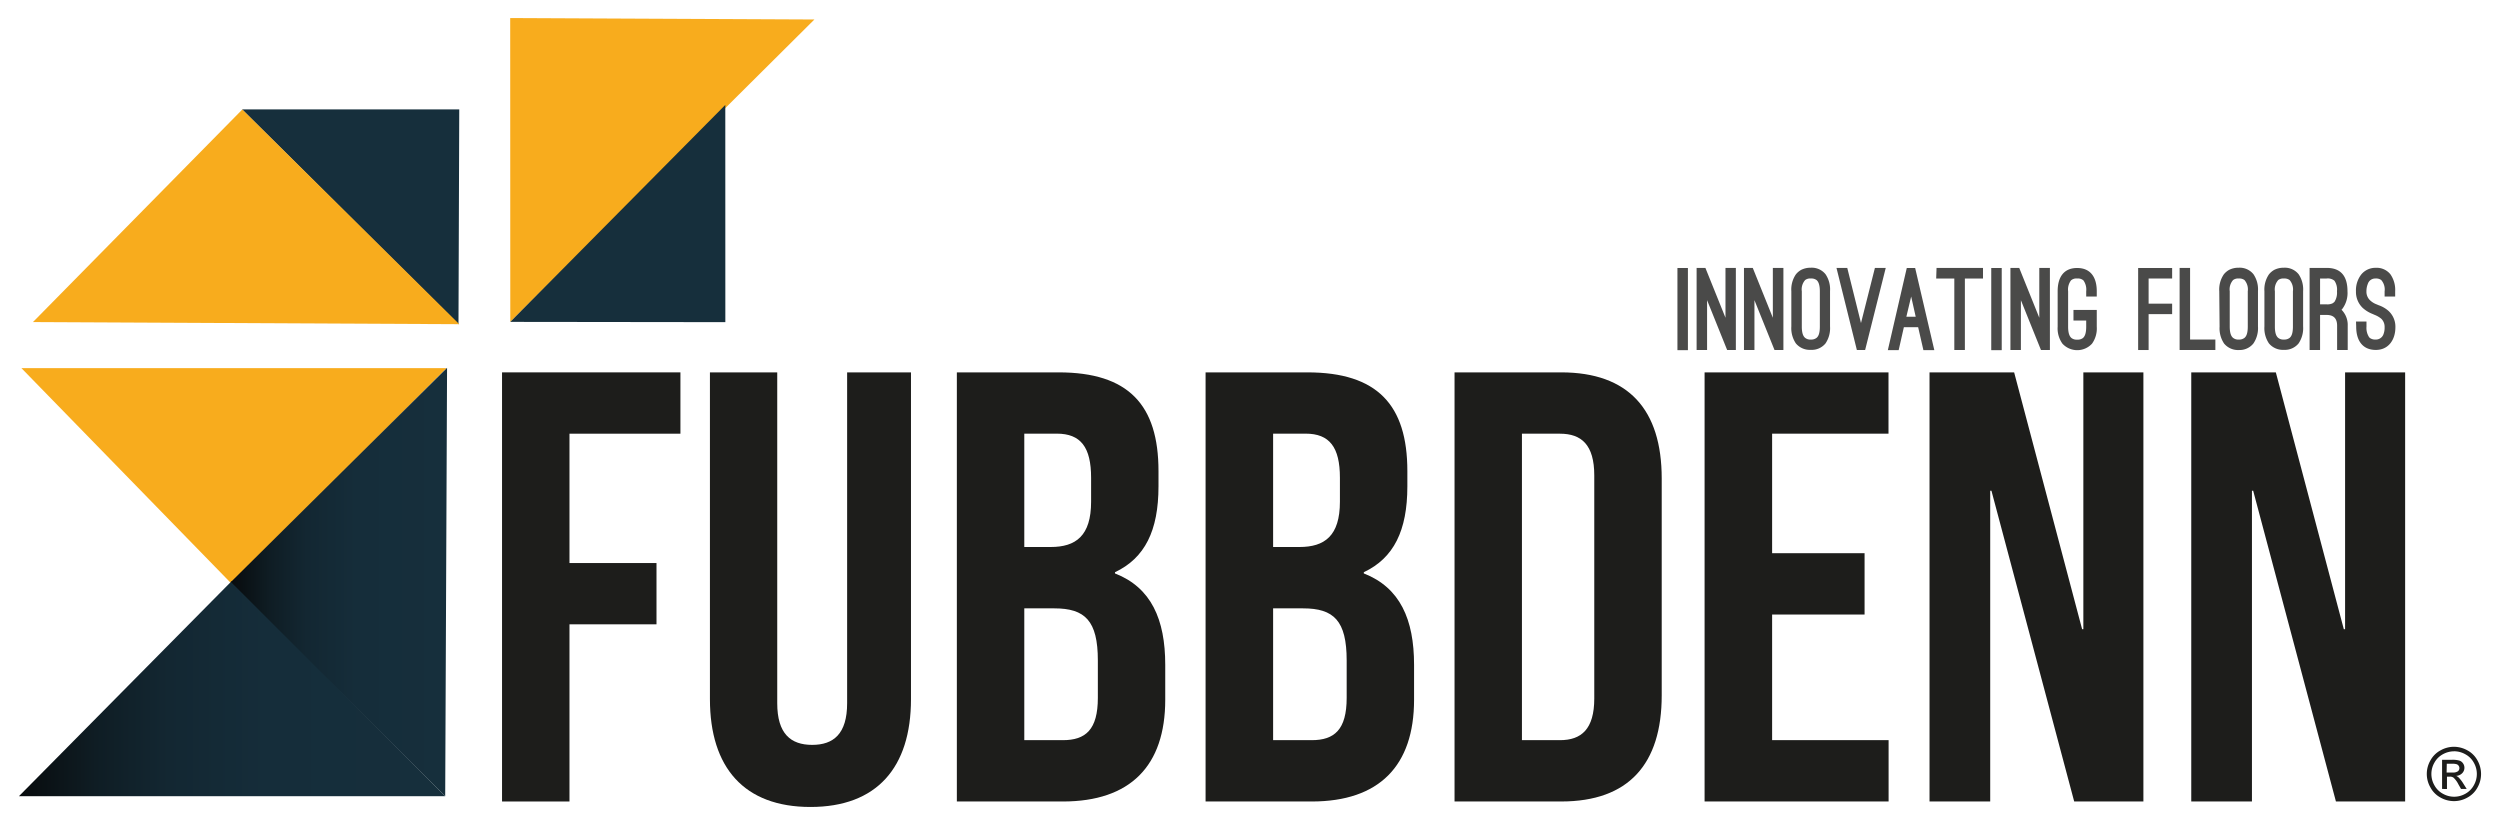 <svg xmlns="http://www.w3.org/2000/svg" xmlns:xlink="http://www.w3.org/1999/xlink" id="Capa_1" data-name="Capa 1" viewBox="0 0 551.6 182.03"><defs><style>.cls-1{fill:#f8ac1d;}.cls-2{fill:url(#linear-gradient);}.cls-3{fill:url(#linear-gradient-2);}.cls-4{fill:url(#linear-gradient-3);}.cls-5{fill:url(#linear-gradient-4);}.cls-6{fill:#4a4a49;}.cls-7{fill:#1d1d1b;}</style><linearGradient id="linear-gradient" x1="3264.83" y1="-3755.86" x2="3245.92" y2="-3723.12" gradientTransform="translate(3317.23 -3664.92) rotate(180)" gradientUnits="userSpaceOnUse"><stop offset="0" stop-color="#080b0d"></stop><stop offset="0.03" stop-color="#090e11"></stop><stop offset="0.18" stop-color="#0f1d24"></stop><stop offset="0.35" stop-color="#132732"></stop><stop offset="0.58" stop-color="#152d3a"></stop><stop offset="1" stop-color="#162f3c"></stop></linearGradient><linearGradient id="linear-gradient-2" x1="-1186.96" y1="-5127.92" x2="-1205.85" y2="-5095.21" gradientTransform="translate(5221.19 -1164.73) rotate(-90)" xlink:href="#linear-gradient"></linearGradient><linearGradient id="linear-gradient-3" x1="4.19" y1="151.94" x2="98.23" y2="151.94" gradientTransform="matrix(1, 0, 0, 1, 0, 0)" xlink:href="#linear-gradient"></linearGradient><linearGradient id="linear-gradient-4" x1="50.95" y1="128.42" x2="98.64" y2="128.42" gradientTransform="matrix(1, 0, 0, 1, 0, 0)" xlink:href="#linear-gradient"></linearGradient></defs><polyline class="cls-1" points="51.01 128.71 98.54 81.22 4.72 81.22"></polyline><polyline class="cls-1" points="112.59 71.02 112.57 3.98 179.69 4.3"></polyline><polyline class="cls-2" points="53.41 24.14 101.16 71.56 101.33 24.14"></polyline><polyline class="cls-3" points="160.03 23.15 112.59 71.02 160.04 71.08"></polyline><polygon class="cls-1" points="101.33 71.53 53.46 24.16 7.27 71.06 101.33 71.53"></polygon><polygon class="cls-4" points="98.23 175.67 51.12 128.21 4.18 175.67 98.23 175.67"></polygon><polygon class="cls-5" points="98.64 81.16 98.23 175.67 50.95 128.41 98.64 81.16"></polygon><path class="cls-6" d="M372.42,77.26h-2.31V59.13h2.31Z"></path><path class="cls-6" d="M381.08,77.23l-4.43-11v11h-2.31V59.11h1.94l4.43,11v-11H383V77.23Z"></path><path class="cls-6" d="M391.53,77.23l-4.43-11v11h-2.31V59.11h1.94l4.43,11v-11h2.33V77.23Z"></path><path class="cls-6" d="M395.24,64.27a5.93,5.93,0,0,1,1-3.73,4,4,0,0,1,1.18-1,4.55,4.55,0,0,1,2.09-.47,3.89,3.89,0,0,1,3.27,1.43,5.93,5.93,0,0,1,1,3.73v7.8a6,6,0,0,1-1,3.74,3.91,3.91,0,0,1-3.27,1.42,4,4,0,0,1-3.27-1.42,6,6,0,0,1-1-3.74Zm2.31,7.8c0,1.45.32,2.14.74,2.48a1.81,1.81,0,0,0,1.25.37,1.9,1.9,0,0,0,1.26-.37c.42-.34.73-1,.73-2.48v-7.8c0-1.4-.31-2.14-.73-2.48a1.92,1.92,0,0,0-1.26-.34,1.82,1.82,0,0,0-1.25.34,3.1,3.1,0,0,0-.74,2.48Z"></path><path class="cls-6" d="M410.61,71.28l3.07-12.17h2.39l-4.55,18.12H409.7l-4.5-18.12h2.38Z"></path><path class="cls-6" d="M423.22,72.19h-3.15l-1.15,5.07h-2.39l4.18-18.13h1.85l4.23,18.13h-2.41Zm-2.6-2.31h2.06l-1-4.45Z"></path><path class="cls-6" d="M427.28,59.11h10.25v2.34h-4V77.23h-2.33V61.45h-4Z"></path><path class="cls-6" d="M441.66,77.26h-2.31V59.13h2.31Z"></path><path class="cls-6" d="M450.32,77.23l-4.43-11v11h-2.31V59.11h1.94l4.43,11v-11h2.34V77.23Z"></path><path class="cls-6" d="M454,64.27c0-3.24,1.45-5.14,4.3-5.14s4.33,1.9,4.33,5.14v1.16h-2.33V64.27a3.47,3.47,0,0,0-.62-2.41,1.86,1.86,0,0,0-1.38-.41,1.78,1.78,0,0,0-1.35.41,3.35,3.35,0,0,0-.64,2.41v7.82c0,1.45.32,2.14.74,2.49a1.86,1.86,0,0,0,1.25.36,1.91,1.91,0,0,0,1.28-.36c.4-.35.72-1,.72-2.49V70.72h-2.81V68.38h5.14v3.71a5.75,5.75,0,0,1-1.05,3.74,4.43,4.43,0,0,1-6.52,0A5.75,5.75,0,0,1,454,72.09Z"></path><path class="cls-6" d="M479.26,59.13v2.32h-5.19V67h5.19v2.31h-5.19v7.92h-2.31V59.13Z"></path><path class="cls-6" d="M488.8,77.23h-7.89V59.11h2.31V74.92h5.58Z"></path><path class="cls-6" d="M489.66,64.27a5.93,5.93,0,0,1,1-3.73,4,4,0,0,1,1.18-1,4.55,4.55,0,0,1,2.09-.47,3.89,3.89,0,0,1,3.27,1.43,5.93,5.93,0,0,1,1,3.73v7.8a6,6,0,0,1-1,3.74A3.91,3.91,0,0,1,494,77.23a4,4,0,0,1-3.27-1.42,6,6,0,0,1-1-3.74Zm2.31,7.8c0,1.45.32,2.14.74,2.48a1.81,1.81,0,0,0,1.25.37,1.9,1.9,0,0,0,1.26-.37c.41-.34.73-1,.73-2.48v-7.8a3.14,3.14,0,0,0-.73-2.48,1.92,1.92,0,0,0-1.26-.34,1.82,1.82,0,0,0-1.25.34,3.1,3.1,0,0,0-.74,2.48Z"></path><path class="cls-6" d="M499.62,64.27a5.93,5.93,0,0,1,1-3.73,4,4,0,0,1,1.18-1,4.55,4.55,0,0,1,2.09-.47,3.89,3.89,0,0,1,3.27,1.43,5.93,5.93,0,0,1,1,3.73v7.8a6,6,0,0,1-1,3.74,3.91,3.91,0,0,1-3.27,1.42,4,4,0,0,1-3.27-1.42,6,6,0,0,1-1-3.74Zm2.31,7.8c0,1.45.32,2.14.74,2.48a1.81,1.81,0,0,0,1.25.37,1.9,1.9,0,0,0,1.26-.37c.41-.34.73-1,.73-2.48v-7.8a3.14,3.14,0,0,0-.73-2.48,1.92,1.92,0,0,0-1.26-.34,1.82,1.82,0,0,0-1.25.34,3.1,3.1,0,0,0-.74,2.48Z"></path><path class="cls-6" d="M518,77.23h-2.34V71.87c0-1.6-.76-2.38-2.31-2.38h-1.45v7.74h-2.31V59.11h3.76c3.12,0,4.6,1.79,4.6,5.16a5.83,5.83,0,0,1-1.09,3.81.73.73,0,0,0-.09.13.53.53,0,0,1-.15.12A4.76,4.76,0,0,1,518,71.87Zm-6.1-10.08h1.45a2.7,2.7,0,0,0,1.3-.22,2.61,2.61,0,0,0,.44-.35,3.74,3.74,0,0,0,.54-2.31,3.47,3.47,0,0,0-.56-2.33,2.26,2.26,0,0,0-1.72-.49h-1.45Z"></path><path class="cls-6" d="M519.83,70.94h2.31v1.15a3.71,3.71,0,0,0,.57,2.29,1.11,1.11,0,0,0,.44.34,2,2,0,0,0,1,.2,1.78,1.78,0,0,0,1.67-1,4,4,0,0,0,.32-1.73,2.48,2.48,0,0,0-.71-1.84,5.28,5.28,0,0,0-1.5-.88l-.45-.2a7,7,0,0,1-2.19-1.35,4.88,4.88,0,0,1-1.47-3.64,5.69,5.69,0,0,1,1.2-3.76,4.05,4.05,0,0,1,3.13-1.43,3.9,3.9,0,0,1,3.27,1.43,6,6,0,0,1,1.05,3.76v1.15h-2.33V64.3a3.18,3.18,0,0,0-.74-2.51,1.89,1.89,0,0,0-1.25-.34,1.7,1.7,0,0,0-1.7,1.15,4.35,4.35,0,0,0-.32,1.7,2.6,2.6,0,0,0,.71,1.87,4.22,4.22,0,0,0,1.58,1l.39.17A6.43,6.43,0,0,1,527,68.6a4.7,4.7,0,0,1,1.52,3.61c0,2.78-1.54,5-4.32,5s-4.33-1.89-4.33-5.14Z"></path><path class="cls-7" d="M125.65,124.23h19.2v13.52h-19.2v39.09H110.77V82.16h39.36V95.69H125.65Z"></path><path class="cls-7" d="M171.49,82.16v73c0,6.76,3,9.19,7.71,9.19s7.71-2.43,7.71-9.19v-73H201v72.09c0,15.15-7.57,23.8-22.18,23.8s-22.18-8.65-22.18-23.8V82.16Z"></path><path class="cls-7" d="M255.61,103.94v3.38c0,9.74-3,15.82-9.6,18.93v.27c8,3.12,11.09,10.15,11.09,20.16v7.71c0,14.6-7.71,22.45-22.59,22.45H211.12V82.16h22.45C249,82.16,255.61,89.33,255.61,103.94ZM226,95.69v25h5.82c5.54,0,8.92-2.44,8.92-10v-5.27c0-6.77-2.3-9.74-7.57-9.74Zm0,38.54v29.08h8.52c5,0,7.71-2.3,7.71-9.33v-8.25c0-8.79-2.84-11.5-9.6-11.5Z"></path><path class="cls-7" d="M310.52,103.94v3.38c0,9.74-3,15.82-9.61,18.93v.27c8,3.12,11.09,10.15,11.09,20.16v7.71c0,14.6-7.71,22.45-22.58,22.45H266V82.16h22.45C303.89,82.16,310.52,89.33,310.52,103.94ZM280.9,95.69v25h5.81c5.55,0,8.93-2.44,8.93-10v-5.27c0-6.77-2.3-9.74-7.57-9.74Zm0,38.54v29.08h8.52c5,0,7.71-2.3,7.71-9.33v-8.25c0-8.79-2.84-11.5-9.61-11.5Z"></path><path class="cls-7" d="M320.93,82.16h23.53c14.88,0,22.18,8.25,22.18,23.4v47.88c0,15.15-7.3,23.4-22.18,23.4H320.93ZM335.8,95.69v67.62h8.39c4.73,0,7.57-2.43,7.57-9.2V104.89c0-6.77-2.84-9.2-7.57-9.2Z"></path><path class="cls-7" d="M391,122.06H411.4v13.53H391v27.72h25.7v13.53H376.1V82.16h40.58V95.69H391Z"></path><path class="cls-7" d="M439.39,108.27h-.27v68.57H425.73V82.16H444.4l15,56.67h.27V82.16h13.25v94.68H457.65Z"></path><path class="cls-7" d="M497.14,108.27h-.27v68.57H483.48V82.16h18.66l15,56.67h.28V82.16h13.25v94.68H515.4Z"></path><path class="cls-7" d="M541.45,164.77a6.11,6.11,0,0,1,2.94.78,5.46,5.46,0,0,1,2.23,2.21,6.13,6.13,0,0,1,.8,3,6,6,0,0,1-.79,3,5.47,5.47,0,0,1-2.21,2.21,6,6,0,0,1-5.95,0,5.47,5.47,0,0,1-2.21-2.21,5.94,5.94,0,0,1,0-6,5.48,5.48,0,0,1,2.24-2.21A6,6,0,0,1,541.45,164.77Zm0,1a5.14,5.14,0,0,0-2.46.65,4.66,4.66,0,0,0-1.86,1.85,5,5,0,0,0,0,5,4.64,4.64,0,0,0,1.85,1.85,5,5,0,0,0,5,0,4.68,4.68,0,0,0,1.84-1.85,5,5,0,0,0,0-5,4.63,4.63,0,0,0-1.87-1.85A5.07,5.07,0,0,0,541.45,165.76Zm-2.63,8.3v-6.43H541a5.3,5.3,0,0,1,1.64.18,1.51,1.51,0,0,1,.81.62,1.64,1.64,0,0,1,.3.94,1.7,1.7,0,0,1-.5,1.23,2,2,0,0,1-1.33.58,2,2,0,0,1,.54.34,7.24,7.24,0,0,1,1,1.28l.79,1.26H543l-.57-1a5.13,5.13,0,0,0-1.09-1.49,1.3,1.3,0,0,0-.83-.22h-.61v2.73Zm1-3.62h1.26a2,2,0,0,0,1.23-.27.88.88,0,0,0,.33-.71.84.84,0,0,0-.16-.51.89.89,0,0,0-.44-.34,3.33,3.33,0,0,0-1-.11h-1.18Z"></path></svg>